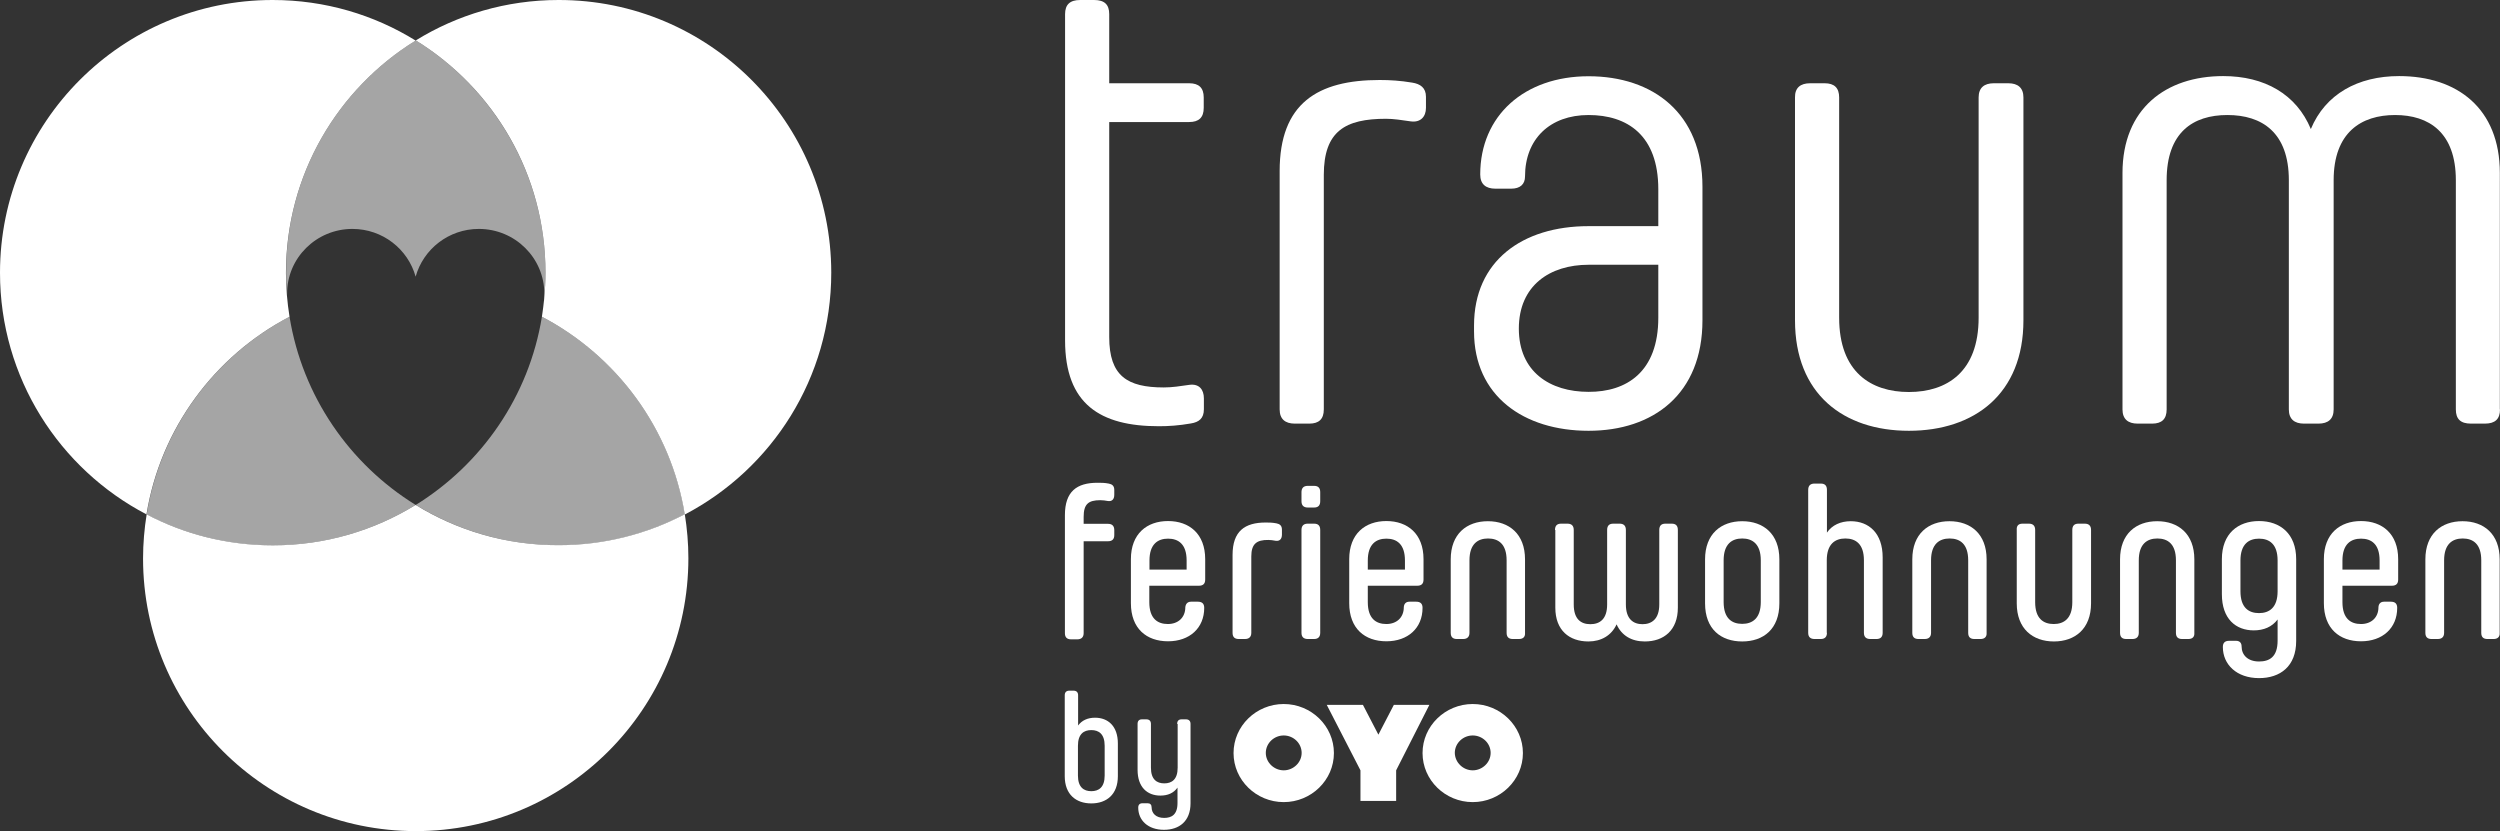 <?xml version="1.0" encoding="UTF-8"?><svg id="Layer_2" xmlns="http://www.w3.org/2000/svg" viewBox="0 0 1534.4 510.1"><rect x="0" y="0" width="1534.4" height="510.1" fill="#333333" stroke="none"/><defs><style>.cls-1,.cls-2,.cls-3{fill:#fff;}.cls-2{fill-rule:evenodd;}.cls-3{opacity:.56;}</style></defs><g id="Symbol"><g><path class="cls-1" d="M177.7,194.4c-1.4-8.8-2.2-17.8-2.2-26.9,0-60.3,31.8-113.1,79.6-142.6C229.6,9.1,199.5,0,167.3,0,74.9,0,0,75,0,167.4c0,64.5,36.5,120.4,89.9,148.3,8.6-52.8,42-97.4,87.8-121.3Z"/><path class="cls-1" d="M255.1,309.9c-25.5,15.7-55.5,24.8-87.6,24.8-28,0-54.3-6.8-77.5-19-1.4,8.8-2.2,17.9-2.2,27.1,0,92.4,75,167.3,167.4,167.3s167.3-75,167.3-167.5c0-9.2-.8-18.2-2.2-27-23.1,12.1-49.4,19-77.4,19-32.2,.1-62.3-9-87.8-24.7Z"/><path class="cls-3" d="M216.3,140.5c18.5,0,34.1,12.4,38.8,29.3,4.7-16.9,20.3-29.3,38.8-29.3,22.2,0,40.2,17.8,40.2,39.8,0,1,0,1.9-.1,2.9,.5-5.2,.8-10.6,.8-15.9,0-60.2-31.9-113-79.6-142.5-47.8,29.5-79.7,82.3-79.6,142.6,0,5.2,.3,10.3,.7,15.4-.1-.8-.1-1.7-.1-2.5-.1-21.9,17.9-39.8,40.1-39.8Z"/><path class="cls-3" d="M332.6,194.4c-7.9,48.8-37,90.5-77.4,115.5,25.5,15.7,55.6,24.8,87.8,24.8,27.9,0,54.2-6.9,77.4-19-8.7-52.8-42-97.4-87.8-121.3Z"/><path class="cls-3" d="M255.1,309.9c-40.5-25-69.5-66.7-77.4-115.5-45.8,24-79.1,68.5-87.7,121.4,23.2,12.1,49.5,19,77.5,19,32.1-.1,62.1-9.2,87.6-24.9Z"/><path class="cls-1" d="M342.8,0C310.7,0,280.6,9.1,255.2,24.8c47.8,29.5,79.6,82.2,79.6,142.5,0,5.4-.3,10.7-.8,15.9,0,.6-.1,1.3-.2,1.9-.2,2.2-.5,4.3-.8,6.5h0c-.1,.9-.3,1.9-.4,2.8,45.8,24,79.1,68.5,87.7,121.4,53.5-28,89.9-83.9,89.9-148.5C510.1,74.8,435.2-.1,342.8,0Z"/><g><path class="cls-1" d="M711.3,261.6c-36,0-57.6-13.5-57.6-52.7V8.7C653.7,2.8,656.7,0,663,0h8.5c6.4,0,9.3,2.8,9.3,8.7V51.1h49.1c5.9,0,8.9,2.8,8.9,8.7v6.4c0,5.9-3,8.7-8.9,8.7h-49.1V206.9c0,23.8,11,30.9,33.5,30.9,5.1,0,10.2-.8,15.7-1.6,5.9-.8,8.9,2.8,8.9,8.3v6.7c0,5.6-3,7.9-8,8.7-7.4,1.3-13.7,1.7-19.6,1.7Z"/><path class="cls-1" d="M812.5,107.4V251.3c0,5.9-3,8.7-8.9,8.7h-8.9c-5.9,0-9.3-2.8-9.3-8.7V105c0-41.6,23.3-55.9,61.4-55.9,6.4,0,12.7,.4,19.9,1.6,5.1,.8,8.5,3.2,8.5,8.7v6.8c0,5.5-3.4,9.1-9.3,8.3-5.5-.8-10.6-1.6-15.2-1.6-25.1,0-38.2,7.6-38.2,34.5Z"/><path class="cls-1" d="M1044.9,196.6c0,45.2-30.1,67.8-69.9,67.8s-70.3-21.4-70.3-61v-3.6c0-39.6,29.6-61,70.3-61h42.8v-22.6c0-33.3-19.1-45.6-42.8-45.6s-39,14.7-39,37.7c0,4.8-3,7.5-8.5,7.5h-9.7c-5.9,0-9.3-2.8-9.3-8.7,0-36.1,27.1-60.3,66.5-60.3s69.9,22.6,69.9,67.8v82Zm-27.1-1.6v-32.5h-42.8c-23.7,0-42.8,12.7-42.8,39.2s19.1,38.8,42.8,38.8c23.3,.1,42.8-12.2,42.8-45.5Z"/><path class="cls-1" d="M1111,51.1h8.9c5.9,0,8.9,2.8,8.9,8.7V195c0,33.3,19.5,45.6,42.8,45.6s42.8-12.3,42.8-45.6V59.8c0-5.9,3.4-8.7,9.3-8.7h8.9c5.9,0,9.3,2.8,9.3,8.7V196.6c0,45.2-30.1,67.8-70.3,67.8s-69.9-22.6-69.9-67.8V59.8c-.1-5.9,3.3-8.7,9.3-8.7Z"/><path class="cls-1" d="M1534.4,251.3c0,5.9-3,8.7-9.3,8.7h-8.5c-6.4,0-9.3-2.8-9.3-8.7V110.6c0-29.3-16.5-40-37.3-40s-37.7,10.7-37.7,40V251.3c0,5.9-3.4,8.7-9.3,8.7h-8.9c-5.9,0-9.3-2.8-9.3-8.7V110.6c0-29.3-16.5-40-37.7-40s-37.3,10.7-37.3,40V251.3c0,5.9-3,8.7-8.9,8.7h-8.9c-5.9,0-9.3-2.8-9.3-8.7V106.2c0-39.6,26.7-59.5,61.8-59.5,25.4,0,44.9,11.1,53.8,32.5,8.9-21.4,28.8-32.5,54.2-32.5,35.6,0,61.8,19.8,61.8,59.5V251.3h.1Z"/></g><g><path class="cls-1" d="M661.6,445.4c2.4-3.3,6-4.9,10.5-4.9,8,0,14,5.2,14,15.8v20.1c0,11.3-7,16.7-16.3,16.7s-16.3-5.4-16.3-16.7v-49.7c0-1.8,1-2.8,2.8-2.8h2.6c1.8,0,2.8,1,2.8,2.8v18.7h-.1Zm0,30.6c0,7.2,3.6,9.6,8.2,9.6s8.2-2.4,8.2-9.6v-18.3c0-7.2-3.6-9.6-8.2-9.6s-8.2,2.4-8.2,9.6v18.3Z"/><path class="cls-1" d="M722.5,444.3c0-1.8,.9-2.8,2.7-2.8h2.7c1.8,0,2.8,1,2.8,2.8v48.7c0,11.1-7,16.3-16.3,16.3-9.9,0-15.8-5.9-15.8-13.6,0-1.8,.9-2.7,2.7-2.7h3.1c1.5,0,2.4,.9,2.4,2.4,0,3.8,2.7,6.6,7.7,6.6,4.5,0,8.2-1.9,8.2-9.1v-9.5c-2.4,3.4-6,4.9-10.5,4.9-8,0-14-5.1-14-15.8v-28.2c0-1.8,.9-2.8,2.7-2.8h2.7c1.8,0,2.8,1,2.8,2.8v26.9c0,7.2,3.6,9.6,8.2,9.6s8.2-2.4,8.2-9.6v-26.9h-.3Z"/></g><g><path class="cls-1" d="M680.5,296.8c2,.4,3.4,1.3,3.4,3.9v3c0,2.6-1.3,4.2-3.9,3.8-1.6-.3-3.2-.5-4.7-.5-7.3,0-10.2,2.4-10.2,10.2v4.3h14.9c2.6,0,3.9,1.3,3.9,3.9v3c0,2.6-1.3,3.8-3.9,3.8h-14.9v56.4c0,2.4-1.3,3.8-3.9,3.8h-3.8c-2.6,0-3.8-1.3-3.8-3.8v-72.4c0-14.6,7.3-19.9,20-19.9,2.2,0,4.4,0,6.9,.5Z"/><path class="cls-1" d="M731,369.3h4.2c2.6,0,3.9,1.2,3.9,3.8,0,12.4-9,20.5-22.2,20.5s-22.8-7.8-22.8-23.4v-27c0-15.6,9.8-23.4,22.8-23.4s22.8,7.8,22.8,23.4v12.5c0,2.6-1.3,3.8-3.9,3.8h-30.4v10.1c0,10.1,5.1,13.4,11.4,13.4s10.7-4,10.7-10.3c.2-2.1,1.4-3.4,3.5-3.4Zm-25.5-19.7h22.8v-5.6c0-10.1-5.1-13.4-11.4-13.4s-11.4,3.4-11.4,13.4v5.6h0Z"/><path class="cls-1" d="M768,341.5v46.9c0,2.4-1.3,3.8-3.9,3.8h-3.8c-2.6,0-3.8-1.3-3.8-3.8v-47.8c0-14.6,7.5-19.9,20.3-19.9,2,0,4,0,6.6,.5,2,.4,3.4,1.3,3.4,3.9v3c0,2.6-1.3,4.2-3.9,3.8-1.6-.3-3.1-.5-4.4-.5-7.2-.1-10.5,2.4-10.5,10.1Z"/><path class="cls-1" d="M798.8,302.1c0-2.6,1.3-3.9,3.9-3.9h3.8c2.6,0,3.8,1.3,3.8,3.9v5.5c0,2.6-1.2,3.9-3.8,3.9h-3.8c-2.6,0-3.9-1.3-3.9-3.9v-5.5Zm0,23.2c0-2.6,1.3-3.9,3.9-3.9h3.8c2.6,0,3.8,1.3,3.8,3.9v63.1c0,2.4-1.2,3.8-3.8,3.8h-3.8c-2.6,0-3.9-1.3-3.9-3.8v-63.1Z"/><path class="cls-1" d="M865,369.3h4.2c2.6,0,3.9,1.2,3.9,3.8,0,12.4-9,20.5-22.2,20.5s-22.8-7.8-22.8-23.4v-27c0-15.6,9.8-23.4,22.8-23.4s22.8,7.8,22.8,23.4v12.5c0,2.6-1.3,3.8-3.9,3.8h-30.3v10.1c0,10.1,5.1,13.4,11.4,13.4s10.7-4,10.7-10.3c.1-2.1,1.3-3.4,3.4-3.4Zm-25.5-19.7h22.8v-5.6c0-10.1-5.1-13.4-11.4-13.4s-11.4,3.4-11.4,13.4v5.6h0Z"/><path class="cls-1" d="M932.3,392.2h-3.8c-2.6,0-3.8-1.3-3.8-3.8v-44.5c0-10.1-5.1-13.4-11.4-13.4s-11.4,3.4-11.4,13.4v44.5c0,2.4-1.3,3.8-3.9,3.8h-3.8c-2.6,0-3.8-1.3-3.8-3.8v-45.1c0-15.6,9.8-23.4,22.8-23.4s22.8,7.8,22.8,23.4v45.1c.2,2.4-1.1,3.8-3.7,3.8Z"/><path class="cls-1" d="M954.4,325.3c0-2.6,1.2-3.9,3.8-3.9h3.8c2.6,0,3.9,1.3,3.9,3.9v45.7c0,9,4.4,12.1,10.2,12.1s10.3-3.1,10.3-12.1v-45.7c0-2.6,1.2-3.9,3.8-3.9h3.8c2.6,0,3.9,1.3,3.9,3.9v45.7c0,9,4.6,12.1,10.2,12.1s10.3-3.1,10.3-12.1v-45.7c0-2.6,1.2-3.9,3.8-3.9h3.8c2.6,0,3.8,1.3,3.8,3.9v47.7c0,13.8-8.6,20.7-20.3,20.7-8.1,0-14.2-3.6-17.3-10.5-3.1,6.8-9.4,10.5-17.3,10.5-11.7,0-20.3-6.8-20.3-20.7v-47.7h-.2Z"/><path class="cls-1" d="M1069.3,393.7c-13,0-22.8-7.5-22.8-23.4v-27c0-15.6,9.8-23.4,22.8-23.4s22.8,7.8,22.8,23.4v27c0,15.8-9.8,23.4-22.8,23.4Zm0-63.2c-6.3,0-11.4,3.4-11.4,13.4v25.6c0,10.1,5.1,13.4,11.4,13.4s11.4-3.4,11.4-13.4v-25.6c0-10-5.1-13.4-11.4-13.4Z"/><path class="cls-1" d="M1121.3,388.4c0,2.4-1.2,3.8-3.8,3.8h-3.8c-2.6,0-3.9-1.3-3.9-3.8v-87.7c0-2.6,1.3-3.9,3.9-3.9h3.8c2.6,0,3.8,1.3,3.8,3.9v26.2c3.2-4.7,8.5-7,14.6-7,11.1,0,19.6,7.3,19.6,22.2v46.3c0,2.4-1.2,3.8-3.8,3.8h-3.8c-2.6,0-3.9-1.3-3.9-3.8v-44.5c0-10.1-5.1-13.4-11.4-13.4s-11.4,3.4-11.4,13.4v44.5h.1Z"/><path class="cls-1" d="M1215.6,392.2h-3.8c-2.6,0-3.8-1.3-3.8-3.8v-44.5c0-10.1-5.1-13.4-11.4-13.4s-11.4,3.4-11.4,13.4v44.5c0,2.4-1.3,3.8-3.9,3.8h-3.8c-2.6,0-3.8-1.3-3.8-3.8v-45.1c0-15.6,9.8-23.4,22.8-23.4s22.8,7.8,22.8,23.4v45.1c.2,2.4-1.2,3.8-3.7,3.8Z"/><path class="cls-1" d="M1241.4,321.4h3.8c2.6,0,3.9,1.3,3.9,3.9v44.3c0,10.1,5.1,13.4,11.4,13.4s11.4-3.4,11.4-13.4v-44.3c0-2.6,1.2-3.9,3.8-3.9h3.8c2.6,0,3.9,1.3,3.9,3.9v45c0,15.6-9.8,23.4-22.8,23.4s-22.8-7.8-22.8-23.4v-45c-.2-2.6,1-3.9,3.6-3.9Z"/><path class="cls-1" d="M1343.1,392.2h-3.8c-2.6,0-3.8-1.3-3.8-3.8v-44.5c0-10.1-5.1-13.4-11.4-13.4s-11.4,3.4-11.4,13.4v44.5c0,2.4-1.3,3.8-3.9,3.8h-3.8c-2.6,0-3.8-1.3-3.8-3.8v-45.1c0-15.6,9.8-23.4,22.8-23.4s22.8,7.8,22.8,23.4v45.1c.2,2.4-1.1,3.8-3.7,3.8Z"/><path class="cls-1" d="M1397.9,380.2c-3.4,4.6-8.6,6.7-14.6,6.7-11.1,0-19.6-7.1-19.6-22.2v-21.5c0-15.6,9.8-23.4,22.8-23.4s22.8,7.8,22.8,23.4v50.2c0,15.6-9.8,22.8-22.8,22.8-13.7,0-22.2-8.3-22.2-19.1,0-2.6,1.3-3.8,3.9-3.8h4.2c2.1,0,3.4,1.2,3.4,3.4,0,5.4,3.9,9.3,10.7,9.3,6.3,0,11.4-2.7,11.4-12.8v-13h0Zm0-36.2c0-10.1-5.1-13.4-11.4-13.4s-11.4,3.4-11.4,13.4v18.9c0,10.1,5.1,13.4,11.4,13.4s11.4-3.4,11.4-13.4v-18.9Z"/><path class="cls-1" d="M1463.2,369.3h4.2c2.6,0,3.9,1.2,3.9,3.8,0,12.4-9,20.5-22.2,20.5s-22.8-7.8-22.8-23.4v-27c0-15.6,9.8-23.4,22.8-23.4s22.8,7.8,22.8,23.4v12.5c0,2.6-1.3,3.8-3.9,3.8h-30.3v10.1c0,10.1,5.1,13.4,11.4,13.4s10.7-4,10.7-10.3c.1-2.1,1.3-3.4,3.4-3.4Zm-25.5-19.7h22.8v-5.6c0-10.1-5.1-13.4-11.4-13.4s-11.4,3.4-11.4,13.4v5.6Z"/><path class="cls-1" d="M1530.5,392.2h-3.8c-2.6,0-3.8-1.3-3.8-3.8v-44.5c0-10.1-5.1-13.4-11.4-13.4s-11.4,3.4-11.4,13.4v44.5c0,2.4-1.3,3.8-3.9,3.8h-3.8c-2.6,0-3.8-1.3-3.8-3.8v-45.1c0-15.6,9.8-23.4,22.8-23.4s22.8,7.8,22.8,23.4v45.1c.2,2.4-1.2,3.8-3.7,3.8Z"/></g><path class="cls-2" d="M787.9,472.8c5.9,0,11-4.8,11-10.7s-5-10.7-11-10.7-11,4.8-11,10.7,5.1,10.7,11,10.7h0Zm0-40.7c16.9,0,30.8,13.5,30.8,30.1s-13.9,30.1-30.8,30.1-30.8-13.5-30.8-30.1c0-16.6,13.9-30.1,30.8-30.1h0Zm116,40.7c5.9,0,11-4.8,11-10.7s-5-10.7-11-10.7-11,4.8-11,10.7c.1,5.9,5.1,10.7,11,10.7h0Zm0-40.7c16.9,0,30.8,13.5,30.8,30.1s-13.9,30.1-30.8,30.1-30.8-13.5-30.8-30.1c0-16.6,13.9-30.1,30.8-30.1h0Zm-26.6,.5l-20.4,40.2v18.8h-21.9v-18.8l-20.7-40.2h22.2l9.5,18.3,9.5-18.3h21.8Z"/></g></g></svg>